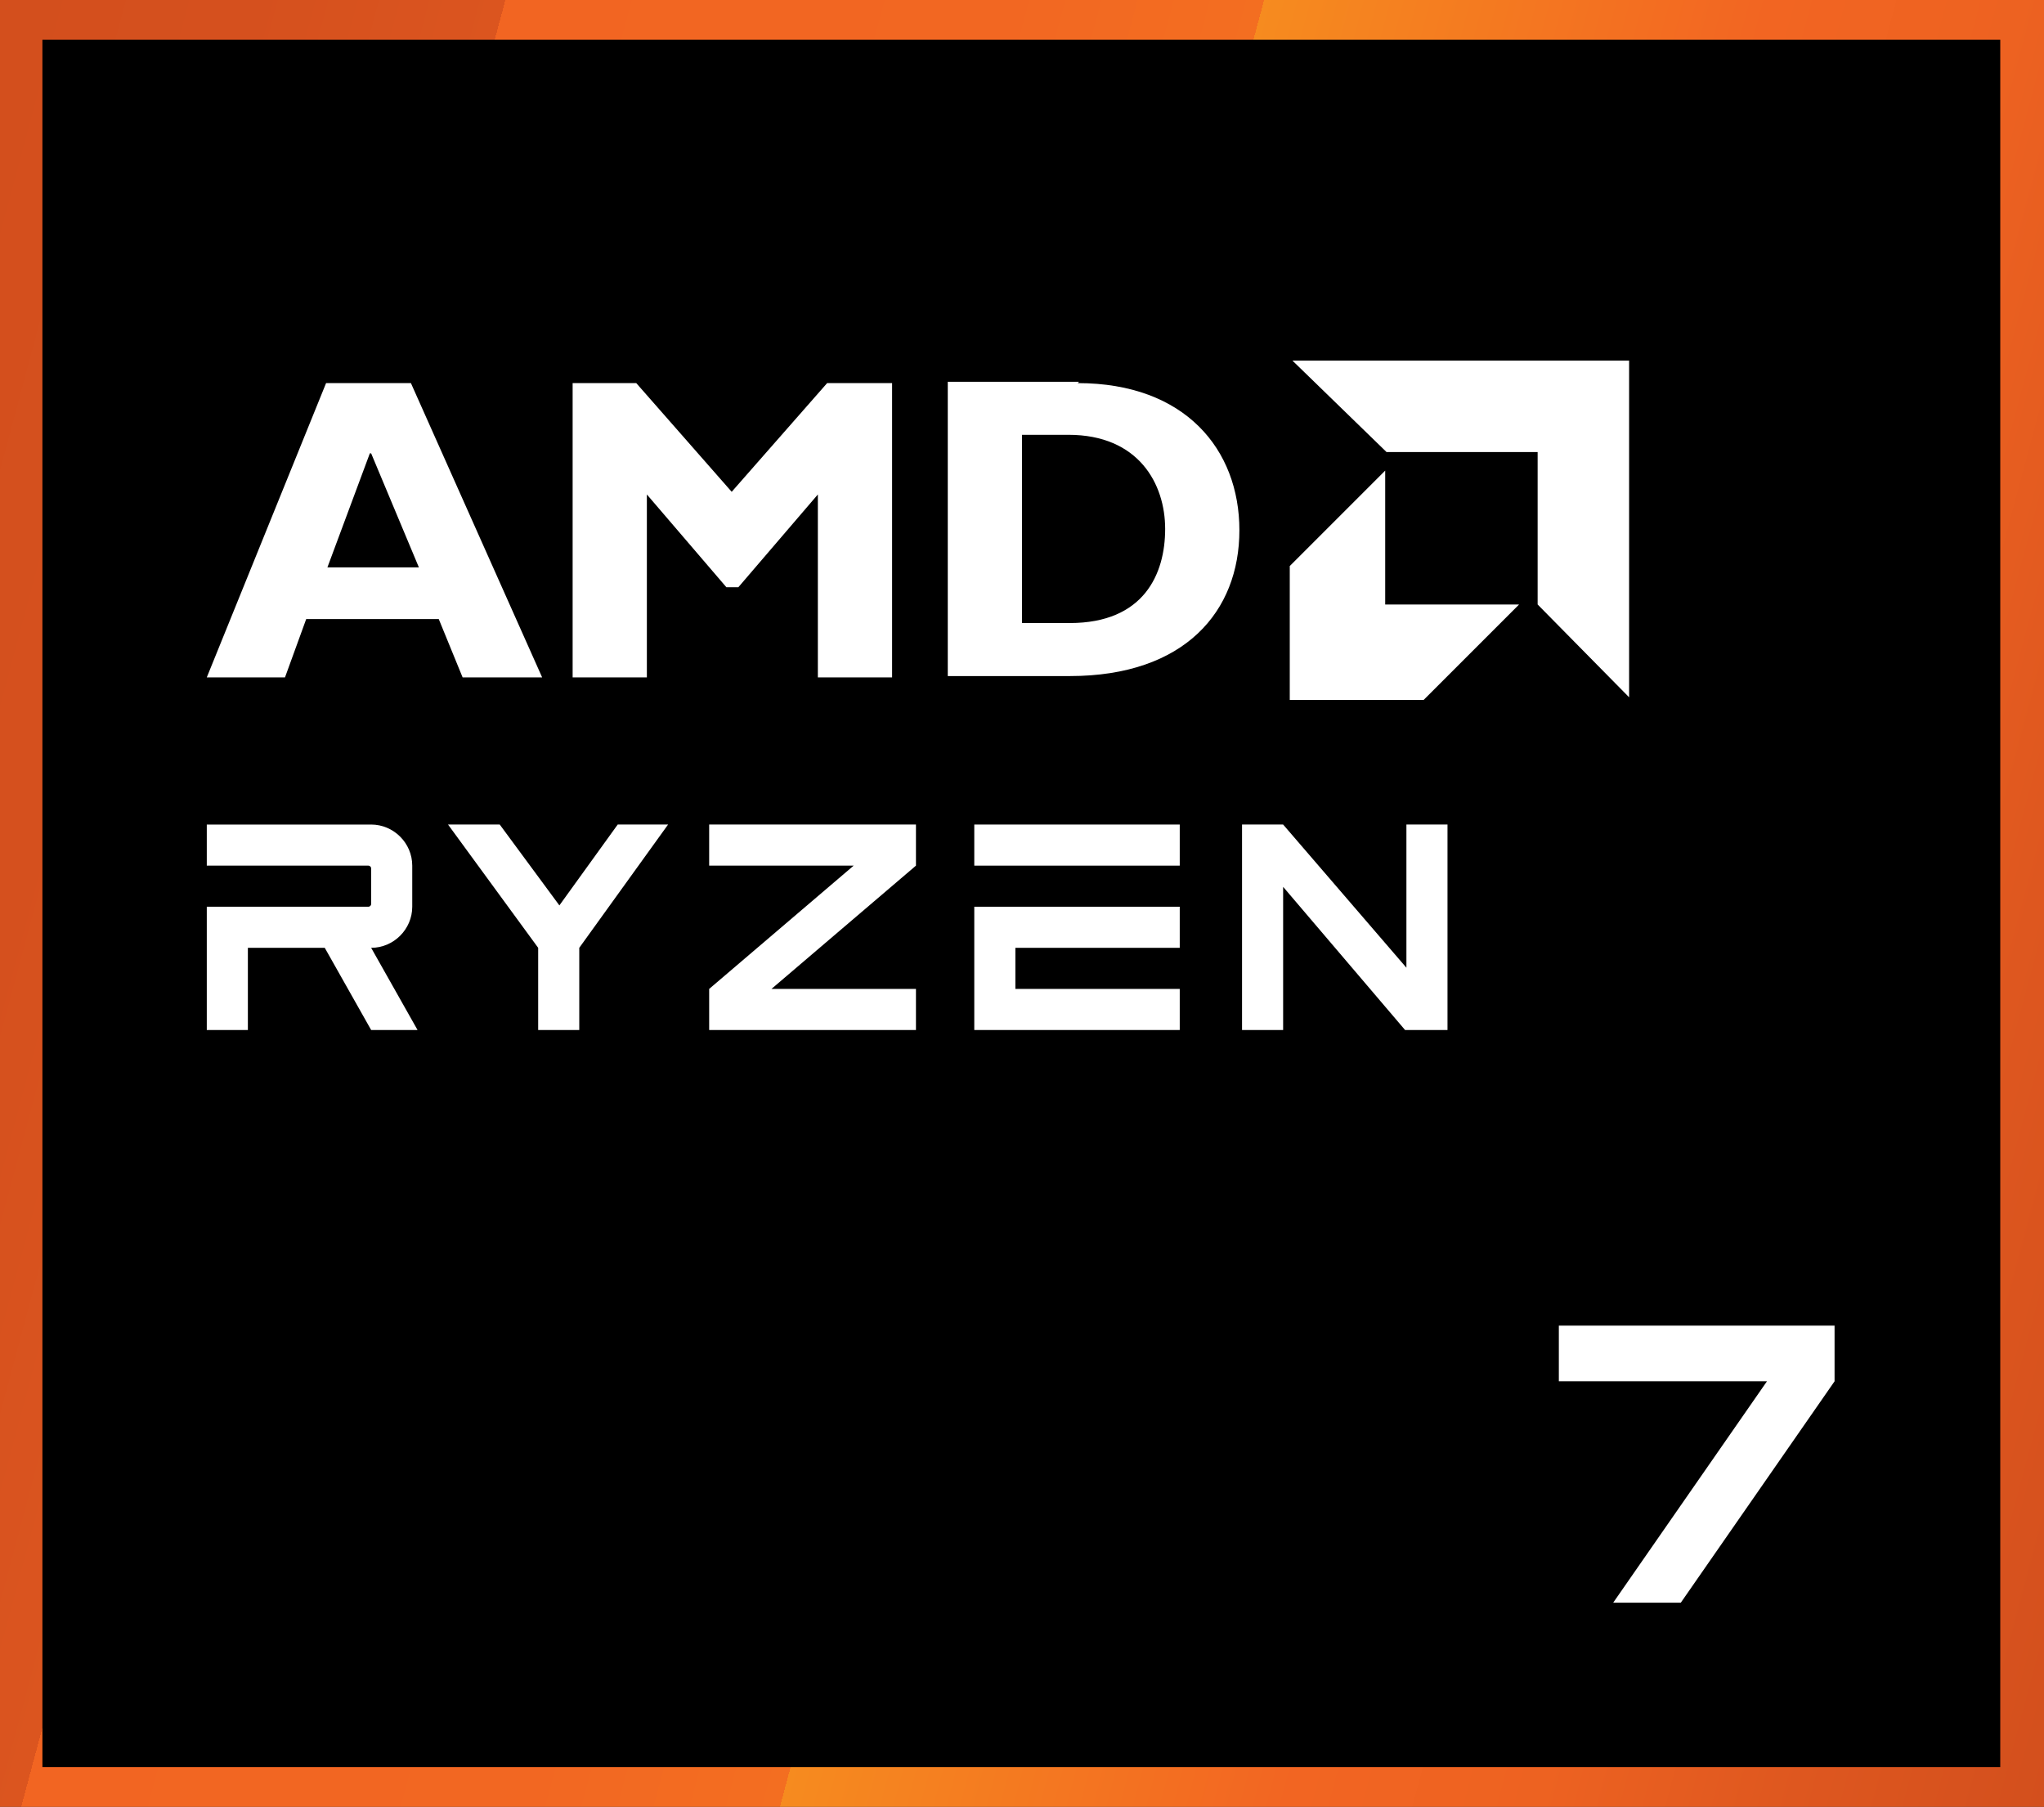 <?xml version="1.0" encoding="UTF-8"?>
<svg id="Layer_1" xmlns="http://www.w3.org/2000/svg" version="1.1" xmlns:xlink="http://www.w3.org/1999/xlink" viewBox="0 0 154.2 136.3">
  <rect x="0" y="0" width="154.2" height="136.3" fill="#333333" stroke="none"/>
  <!-- Generator: Adobe Illustrator 29.5.1, SVG Export Plug-In . SVG Version: 2.1.0 Build 141)  -->
  <defs>
    <style>
      .st0 {
        fill: #fff;
      }

      .st1 {
        fill: url(#linear-gradient);
      }
    </style>
    <linearGradient id="linear-gradient" x1="-11.9" y1="996.8" x2="166.1" y2="1044.5" gradientTransform="translate(0 -952.5)" gradientUnits="userSpaceOnUse">
      <stop offset="0" stop-color="#d34f1d"/>
      <stop offset=".1" stop-color="#d5501e"/>
      <stop offset=".2" stop-color="#db551f"/>
      <stop offset=".2" stop-color="#e75e20"/>
      <stop offset=".2" stop-color="#f26522"/>
      <stop offset=".4" stop-color="#f26722"/>
      <stop offset=".5" stop-color="#f36e21"/>
      <stop offset=".5" stop-color="#f47a20"/>
      <stop offset=".5" stop-color="#f68a1f"/>
      <stop offset=".5" stop-color="#f68b1f"/>
      <stop offset=".7" stop-color="#f26522"/>
      <stop offset=".8" stop-color="#ed6221"/>
      <stop offset=".9" stop-color="#de571f"/>
      <stop offset="1" stop-color="#d34f1d"/>
    </linearGradient>
  </defs>
  <rect class="st1" y="-.2" width="154.2" height="136.8"/>
  <rect x="3.2" y="3" width="147.7" height="130.3"/>
  <g>
    <g>
      <g>
        <path class="st0" d="M40.9,51.1h-6l-1.8-4.4h-10l-1.6,4.4h-5.9l9-22.2h6.4l9.9,22.2ZM27.9,34.2l-3.2,8.6h6.9l-3.6-8.6Z"/>
        <path class="st0" d="M62.5,28.9h4.8v22.2h-5.6v-13.8l-6,7h-.9l-6-7v13.8h-5.6v-22.2h4.8l7.2,8.2,7.2-8.2Z"/>
        <path class="st0" d="M81.3,28.9c8.1,0,12.2,5,12.2,11.1s-4.1,11-12.8,11h-9.2v-22.2h9.9ZM77.1,47h3.6c5.6,0,7.2-3.7,7.2-7.1s-2-7.1-7.3-7.1h-3.5v14.1Z"/>
      </g>
      <g>
        <polygon class="st0" points="116 34.1 104.6 34.1 97.5 27.2 122.9 27.2 122.9 52.6 116 45.6 116 34.1"/>
        <polygon class="st0" points="104.5 45.6 104.5 35.5 97.3 42.7 97.3 52.8 107.4 52.8 114.6 45.6 104.5 45.6"/>
      </g>
    </g>
    <g>
      <polygon class="st0" points="53.5 65.3 64.4 65.3 53.5 74.6 53.5 77.7 69.1 77.7 69.1 74.6 58.2 74.6 69.1 65.3 69.1 62.2 53.5 62.2 53.5 65.3"/>
      <polygon class="st0" points="42.2 68.3 37.7 62.2 33.8 62.2 40.6 71.5 40.6 77.7 43.7 77.7 43.7 71.5 50.4 62.2 46.6 62.2 42.2 68.3"/>
      <g>
        <rect class="st0" x="73.5" y="62.2" width="15.5" height="3.1"/>
        <polygon class="st0" points="73.5 68.4 73.5 77.7 89 77.7 89 74.6 76.6 74.6 76.6 71.5 89 71.5 89 68.4 73.5 68.4"/>
      </g>
      <path class="st0" d="M18.7,71.5h5.8l3.5,6.2h3.5l-3.5-6.2h0c1.7,0,3.1-1.4,3.1-3.1v-3.1c0-1.7-1.4-3.1-3.1-3.1h-12.4v3.1h12.2c.1,0,.2.1.2.2v2.7c0,.1-.1.2-.2.2h-12.2v9.3h3.1v-6.2Z"/>
      <polygon class="st0" points="106.1 62.2 106.1 73 96.8 62.2 93.7 62.2 93.7 77.7 96.8 77.7 96.8 66.9 106 77.7 109.2 77.7 109.2 62.2 106.1 62.2"/>
    </g>
  </g>
  <polygon class="st0" points="117.6 100 117.6 104.2 133.3 104.2 121.7 120.9 126.8 120.9 138.4 104.2 138.4 104.2 138.4 100 117.6 100"/>
</svg>
